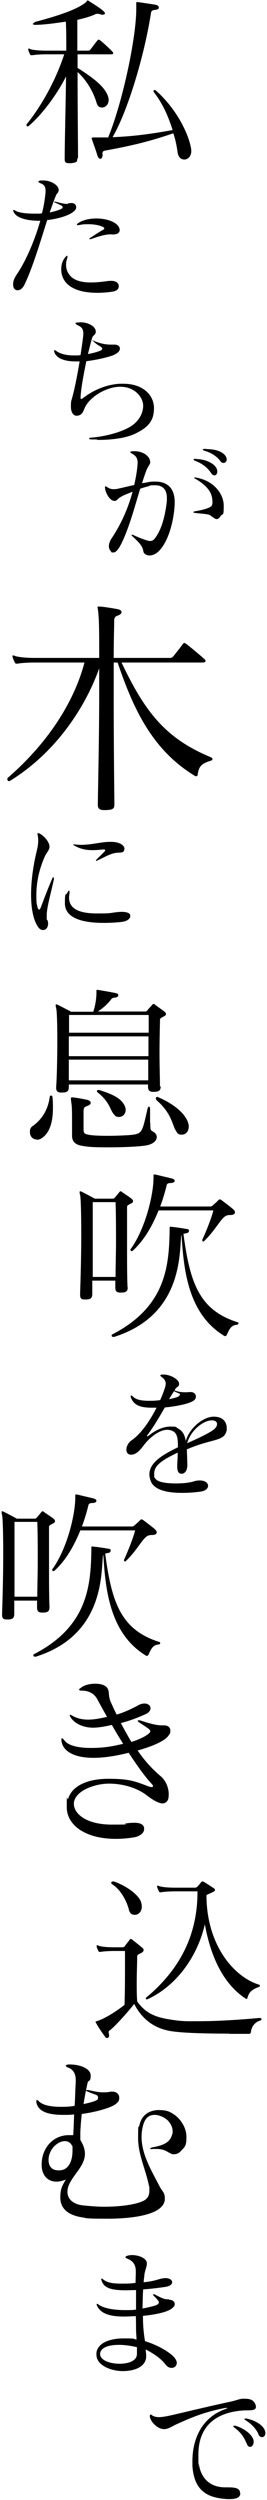 <?xml version="1.0" encoding="UTF-8"?>
<svg id="_レイヤー_1" data-name="レイヤー_1" xmlns="http://www.w3.org/2000/svg" version="1.1" viewBox="0 0 116 1086">
  <!-- Generator: Adobe Illustrator 29.7.1, SVG Export Plug-In . SVG Version: 2.1.1 Build 8)  -->
  <path d="M33.6,68.7c0,1.7-.3,1.9-2.8,2.2h-.5c-1.8,0-2.2-.4-2.2-1.8v-.2c0-6.1.4-21.8.6-35.7-3.7,7.4-10.2,16.4-16.2,21.5-.2.2-.3.2-.5.2-.2,0-.5-.2-.5-.5s0-.3.2-.6c5.5-6.7,12.2-17.9,16.2-30.2h-8.1c-2.2,0-4.9.2-5.8.4h-.3c-.3,0-.5,0-.7-.5-.2-.5-.6-1.1-.7-1.8,0-.2,0-.2,0-.4s0-.2.2-.2.3,0,.6.2c1.3.5,4.2.7,6.9.7h8.8c0-5,0-9.4-.2-12.6-4.2.6-8.7,1.3-13,1.4h-.3c-.7,0-1-.2-1-.4s.5-.7,1.4-1c9.4-2.5,18-5.3,21.7-8.5.2-.2.4-.7.7-.7s.2,0,.4.2c1,.6,5,3.1,6.2,4.2.6.5.9.9.9,1.2s-.4.6-1,.6-.6,0-1-.2c-.6-.2-1-.2-1.4-.2s-.6,0-.8.2c-2.2,1-4.9,1.8-7.8,2.4v13.4h4.4c.6,0,.9,0,1.3-.5s2.4-3.2,3-3.9c.2-.2.4-.4.6-.4s.3.2.6.3c1.3,1,4.5,4,5.3,4.9.3.3.4.6.4.7,0,.3-.3.5-1,.5h-14.5v5.9c7.3,4.6,12.1,8.5,13.3,12.6.2.5.2.9.2,1.3,0,2-1.4,3.3-2.8,3.3s-2-.6-2.5-2.2c-.7-2.5-3.1-8.6-8.2-13.2,0,14.7.2,31.2.2,37.3v.2ZM44.6,67.1c0,1.1-.5,1.9-1,1.9s-1-.5-1.4-1.8c-.6-2.1-1.4-4.1-2.2-6.5,0-.2-.2-.4-.2-.6,0-.2.2-.4.7-.4,2.2,0,4.3,0,6.5,0,6.2-15.1,12.2-43.2,12.2-55.8s0-1.2,0-1.8,0-.7,0-.9c0-.2,0-.3.4-.3h.3c3.4.5,6.9,1,7.8,1.2s1.3.6,1.3,1.2-.5.9-1.8,1c-1,.2-1.4.3-1.6,1.3-2.8,18.2-10,42.5-16.7,54,10.2-.4,18.2-1.7,26.1-3.1-1.6-5-3.8-10.8-8.1-16.4-.2-.2-.2-.4-.2-.6,0-.2.2-.4.4-.4s.4,0,.6.2c9.3,8.2,14.6,19.6,15.4,25.8,0,.2,0,.4,0,.6,0,2.2-1.5,3.6-3,3.6s-2.7-1-3-3.5c-.3-2.2-.8-4.9-1.8-7.9-8.8,3-15.9,5-29,7.4-1.3.2-1.8.4-1.8,1.4v.2Z"/>
  <path d="M29.5,88.3c.4,0,.8,0,1.2-.1.2,0,.4,0,.5,0,1.1,0,1.9.8,1.9,1.7s-.3,1.3-1.1,2c-2.3,1.9-7.1,3.2-11.5,3.7-2.9,9.2-6.4,20.9-9.8,27.9-.8,1.8-2,2.6-3.1,2.6s-1.9-.9-1.9-2.5.5-2.8,1.8-4.7c3.8-5.7,7.6-14.5,10-23h-.4c-5.9,0-10-1.4-11.1-3.7-.2-.4-.3-.7-.3-.8s.1-.2.2-.2c.2,0,.5.1.9.4,1.7.9,4.9,1.2,8,1.2s2.3,0,3.4-.1c.7-2.5,1.1-5,1.4-7.4.1-.9.2-1.6.2-2.2,0-2.4-.8-2.9-2.2-3.5-.6-.2-.9-.5-.9-.7s.3-.4.9-.5c.4,0,.8,0,1.2,0,3.6,0,6.7,2.2,6.7,4.1v.2c-.2,1.1-.7,1.2-1.1,2-.8,1.9-1.7,4.4-2.8,7.6,1.9-.4,4.3-1.1,5.1-1.6.4-.2.5-.4.5-.7s-.2-.5-.5-.7c-.9-.4-1.6-.8-2.8-1.3-.3-.1-.4-.2-.4-.4s0,0,.2,0,.2,0,.4,0c1.6.4,3.5,1,5.3,1h.1ZM49.4,126.6c-1.7.3-4.3.6-7.1.6-4.9,0-10.4-.9-13.5-4.3-1.4-1.5-2.2-3.7-2.2-5.8s.5-3.8,1.7-5.3c.4-.4.6-.7.8-.7s.2.1.2.4,0,.4-.1.7c-.4,1.1-.5,2-.5,2.9,0,2.6,1.4,4.4,2.4,5.3,2,1.7,5,2.3,8.3,2.3s5.6-.4,8.1-.7c.3,0,.7,0,.9,0,2.2,0,3.2,1.1,3.2,2.3s-.8,2-2.3,2.3ZM49.6,101.9c-.5,0-1-.1-1.6-.1-1.6,0-3.8.4-8,1.9-.4.2-.8.2-1,.2s-.2,0-.2-.1c0-.1.2-.4.8-.7,1.9-1.3,3.8-2.5,5.2-3.3.4-.2.5-.4.5-.6,0-.3-.3-.5-1-.8-1.1-.5-3.2-1-5.8-1s-2.7.1-4.3.4c-.1,0-.2,0-.4,0-.2,0-.4,0-.4-.2s.2-.4.6-.7c2.1-1.4,5-2,7.8-2,4.3,0,8.6,1.4,9.8,3.7.3.5.4,1,.4,1.3,0,1.2-1.1,1.9-2.3,1.9h-.4Z"/>
  <path d="M42.1,190.9c-.7,0-1.5,0-2.3,0-.7,0-1.1-.2-1.1-.4s.3-.4,1.1-.4c6.6-.6,13.3-2.5,17.2-5,3.4-2.2,5.2-5.7,5.2-8.9s-3.2-8.2-10-8.2h0c-5.4,0-12.3,3.7-15,8.4-1,1.7-1,3.9-3.7,4.2h-.2c-1.4,0-2.5-1.4-2.5-4s.2-2.4.6-4c1-3.5,2.2-9.7,3.2-15.6-.6,0-1.2,0-1.8,0-4,0-8-1-9.1-3.8-.1-.3-.2-.6-.2-.8s0-.3.2-.3.4.1.8.4c1.8,1.3,4.6,1.9,7.5,1.9s2,0,3-.2c.4-2.8.8-5.3,1-7.1.1-.8.2-1.5.2-2.1,0-2.2-.8-3-2.6-3.8-.5-.3-.8-.5-.8-.7s.2-.4.8-.4c.5,0,1-.1,1.4-.1,3.5,0,6.6,1.9,6.6,4s0,.3,0,.4c-.2,1.1-1.2,1.3-1.5,2.2-.5,1.5-1.1,4.1-1.9,7.2,2.3-.4,4.3-1,5.5-1.5.4-.2.7-.5.7-.8s-.2-.5-.5-.8c-1.3-.8-1.9-1.1-3.4-2.5-.2-.2-.4-.3-.4-.4,0,0,.2,0,.5.2,2.8,1.2,5.2,1.7,7.6,1.7s.9,0,1.3,0h.3c1.3,0,2.3.7,2.3,1.7s-.8,2-2.9,2.9c-1.7.7-6.7,2-11.7,2.6-1.1,5.5-2.3,11.6-2.5,15.7v.2c0,.4.1.5.3.5s.5-.1.8-.4c3.5-2.7,9.1-5.8,15.9-6.2.5,0,1,0,1.6,0,8.6,0,13.3,5,13.3,10.6s-2.6,8.4-8.2,11.1c-3.7,1.8-9.7,2.7-16,2.7h-.5Z"/>
  <path d="M65.3,200.5c0,1.3-1,1.9-1.8,4.1-.6,1.6-1.2,3.4-1.8,5.3.9-.1,1.9-.3,2.9-.5,1-.2,2-.2,2.9-.2,5.8,0,8.4,3.5,8.4,8.9s-1.9,16.1-6.7,21.1c-1.5,1.6-3.1,2.1-4.3,2.1s-2.5-.8-2.6-1.7c-.3-2.2-1.4-3.5-4.5-6.4-.4-.4-.7-.7-.7-.8s0-.1.2-.1c.2,0,.5,0,.8.2,2.2,1,3.6,1.6,5.9,2.3.5.2,1,.2,1.3.2.7,0,1.3-.3,1.7-.8,2.6-3.1,4.6-8.5,5.5-16.6,0-.5,0-.9,0-1.3,0-3.6-1.8-5.5-5-5.5s-1.9.1-2.9.4c-1.5.4-2.6.7-3.7,1.1-2.3,7.6-4.7,16.6-7.9,23.3-1.1,2.3-2.4,4.4-3.7,4.4s-.7-.1-1.1-.5c-.6-.6-.9-1.4-.9-2.3s.4-2.2,1.3-3.5c4.1-6.2,7.1-13,9-20.1-.5.2-1,.4-1.5.6-5.5,2.1-4.5,2.8-6,3.4-.1,0-.3,0-.4,0-1.7,0-3.7-2.8-4.1-5.7v-.2c0-.3.1-.4.3-.4s.4,0,.5.2c1.1.7,1.8,1,2.9,1s1.6-.1,2.8-.4c2-.4,4.1-1,6.2-1.4.6-2.6,1.1-5.3,1.4-8.1,0-.5.1-1,.1-1.6,0-1.4-.4-2.9-2.4-3.9-.5-.3-.8-.5-.8-.7s.3-.3,1-.4c.3,0,.5,0,.8,0,4.3,0,6.8,2.6,6.8,4.5h0ZM85.1,199.4c3.4,0,6.8,1.3,8.4,3.2.7.8.9,1.6.9,2.2,0,1-.5,1.7-1.2,1.7s-1.1-.4-1.7-1.3c-1.2-1.8-3.4-3.8-6.7-5-.4-.2-.7-.4-.7-.6s.2-.3.8-.3h.2ZM92.3,217.8c-.1-4-2.4-6.8-7.2-9.7-.5-.2-.7-.4-.7-.6s.1-.1.3-.1.4,0,.7.1c7.6,1.4,11.8,7.1,11.8,12.2s-.4,3.1-1.3,4.4c-.6,1-1.2,1.4-1.8,1.4s-1.6-.8-2.3-1.3c-1.1-.9-1.7-.8-6.4-1.3-.9-.1-1.4-.2-1.4-.4s.4-.4,1.3-.5c2.1-.4,4-.8,5.5-1.5,1.1-.4,1.5-1.1,1.5-2.2v-.5ZM89.8,195.1c3.4,0,6,.8,7.5,2.2.9.8,1.2,1.7,1.2,2.3s-.5,1.5-1.3,1.5-1.1-.3-1.6-1c-1.5-1.9-3.7-3.4-6.8-4.3-.5-.2-.7-.4-.7-.5,0-.2.3-.3.8-.3h1Z"/>
  <path d="M49.7,349.4c0,1.8-.5,2.4-3.7,2.5h-.8c-2,0-2.7-.7-2.7-2.3v-.4c.1-7.9.6-29.2.6-48.1v-10.8c-5.3,15.1-17.6,35.9-38.9,49-.1,0-.3,0-.4,0-.4,0-.6-.4-.6-.8s.1-.6.4-.8c17.9-15.6,28.8-33.5,33.1-49.9H15c-2.8,0-6.1.2-7.3.5h-.4c-.4,0-.6,0-.9-.6-.3-.6-.7-1.4-.9-2.2,0-.2-.1-.3-.1-.5s.1-.3.3-.3.4.1.7.2c1.6.6,5.2.9,8.6.9h28.1c0-8.5,0-15.3-.3-18.4-.1-2.2-.4-3.1-.4-3.6s0-.3.5-.3h.6c.8,0,4.3.5,7.5,1.1,1.2.2,1.8.7,1.8,1.3s-.6,1.2-1.9,1.6c-1.2.4-1.3,1.4-1.3,2.3v.3c0,2.6-.2,8.4-.2,15.7h24.6c.5,0,1-.3,1.3-.7,1.7-2.1,2.7-3.4,4.2-5.4.2-.3.4-.4.6-.4s.5.2.8.4c2.6,2,6.6,5.4,7.9,6.6.4.3.5.6.5.9s-.4.6-1.3.6h-35.2c10,21,18.7,32.8,38.7,41.1.5.2.8.5.8.9s-.2.5-.6.6c-4.2,1.3-5.3,2.5-5.8,6,0,.6-.4.8-.7.8s-.5-.1-.6-.2c-18.2-11.1-26.5-28.5-33.5-49.2h-1.7v16.1c0,17.4.2,36.4.3,44.8v.6Z"/>
  <path d="M21.5,368.1c-.2,1.4-1.3,2.3-2,3.9-2.9,6.4-3.7,12.4-3.7,16.7s.2,3.9.4,5c.2,1,.5,1.4.8,1.4s.5-.4.8-1.1c1.6-4.3,2.9-7.7,4.9-12.4.2-.4.3-.5.5-.5s.2.2.2.4,0,.4,0,.6c-1.7,7.5-3.1,12.4-3.1,15.5s0,1.5.3,2.1c.2.5.3,1,.3,1.5,0,1.6-.9,2.8-2.1,2.8s-1.9-.6-2.8-2.2c-1.7-3.1-2.5-7.7-2.5-13.2s.8-12.2,2.5-19.1c.4-1.6.6-3.1.6-4.4s-.1-1.8-.3-2.5c0-.2,0-.4,0-.5,0-.2,0-.2.2-.2.2,0,.5,0,.9.3,2,1.1,4.1,3.7,4.1,5.6v.3ZM56.6,397.9c0,1.5-1.9,2.4-3.9,2.6-2.8.3-5.3.4-7.7.4-11,0-16.8-2.9-16.8-8.5s.4-3,1.1-4.7c.2-.5.5-.8.7-.8s.2.2.2.5,0,.4,0,.6c-.1.7-.2,1.3-.2,1.9,0,5.3,5.2,6.9,12.1,6.9s5.3-.2,8.2-.5c.8-.1,1.7-.2,2.5-.2,2,0,3.7.4,3.8,1.6v.3ZM54,368.8c0,2.1-2,1.3-4.3,1.8-2.3.5-4.8,2-7.4,3.2-.2.1-.4.2-.5.2s-.1,0-.1-.1c0-.1.1-.4.4-.7,1-1,2.5-2.4,3.4-3.4.1-.2.2-.4.2-.5,0-.2-.2-.3-.7-.3h-.2c-1.7.2-3.2.3-4.7.3-2.8,0-5.3-.5-8-2.1-.2-.1-.3-.2-.3-.3s.1-.1.3-.1h.2c1,.1,1.9.2,2.8.2,4.7,0,9-1.3,12.5-1.3h.7c3.4,0,5.7,1.3,5.8,3.1h0Z"/>
  <path d="M16,495c-1.8,0-3-1.4-3-3.2s.5-2.2,1.7-3c3.7-2.9,6.1-6.7,6.9-12.2,0-.5.3-.7.6-.7s.6.2.6.8c.2,1.5.2,3,.2,4.6,0,5.6-1.2,10.6-4.7,13-.8.6-1.5.8-2.2.8ZM69.8,471.9v.2c0,1.7-1,2.2-2.9,2.2h-.3c-1.6,0-2.3-.6-2.3-2.3v-.9H29.9v1c0,2.1-.9,2.5-3,2.5h-.3c-1.4,0-2.2-.5-2.2-2v-.5c.3-3.8.5-12.6.5-20.2s-.2-12.9-.5-14c-.2-.6-.2-1-.2-1.2s0-.4.2-.4.4,0,.7.2c1.3.6,5.8,3,5.8,3h9.6c.9-2.4,1.4-6,1.4-8.2v-1c0-.2,0-.3.3-.3s.2,0,.4,0c2.2.4,6.5,1.1,8.1,1.5.5.2.7.5.7.8s-.2.7-.7.9c-1,.3-1.7,0-2.4.9-1.4,1.9-3.5,3.8-5.8,5.3h20.4c.7,0,.9-.2,1.2-.6.3-.5,1.7-1.8,2-2.3.2-.2.4-.4.6-.4s.3,0,.6.3c1,.8,3.4,2.4,4.2,3.1.4.3.6.6.6,1s-.3.8-1.1,1.1c-.9.6-1.5.6-1.5,1.5,0,2.1-.2,7.9-.2,14.1s.2,11,.2,14.5v.2ZM30,440.9c0,1.4,0,4.2,0,7.7h34.6c0-3.4,0-6.2,0-7.7H30ZM64.5,450.2H29.9v8.6h34.6v-8.6ZM29.9,460.3v9h34.5c0-2.6,0-5.7,0-9H29.9ZM65.3,487.9c0,3.5.2,3,1.4,3.8,1,.6,1.4,1.4,1.4,2.3,0,1.4-1.4,2.8-3.8,3.4-2.2.6-9.8,1-17,1s-8.8-.2-11.3-.6c-2.1-.3-4.7-1.1-4.7-4.4v-.3c0-1.3,0-3,0-4.9,0-3.3,0-6.9-.2-8.4-.2-1.4-.3-2.2-.3-2.6s.2-.5.5-.5.2,0,.5,0c2.2.3,3.4.5,5.8,1,1.1.2,1.8.7,1.8,1.4s-.6,1-1.9,1.5c-1.2.4-1.1,1.1-1.2,2,0,.6,0,1.8,0,3.1s0,3.7,0,4.7c0,1.8.2,2.2,2.6,2.6,1.8.3,4.9.4,8,.4s9-.2,11-.5c4-.6,4-1.7,6.2-11.3.2-.6.4-.9.6-.9s.5.3.5.9v6.1ZM49.4,484c-1.7-2.2-1.8-5.3-6.9-9.4-.3-.2-.4-.5-.4-.7s.2-.4.6-.4.2,0,.4,0c6.4,2,9,3.6,10.6,6,.6.9.9,1.8.9,2.6,0,1.8-1.3,3.1-2.8,3.1s-1.7-.4-2.4-1.3ZM76.2,490.9c-1.4-2.8-2-7.6-8.1-12.9-.2-.2-.4-.6-.4-.9s.2-.6.6-.6.3,0,.6.2c7,3,11.9,7.4,12.9,11.3.2.5.2,1,.2,1.4,0,2.2-1.4,3.5-3,3.5s-2-.6-2.7-2Z"/>
  <path d="M55.5,559.2c0,1.9-1,2.3-2.9,2.3h-.3c-1.6,0-2.2-.6-2.2-2.2v-.3c0-.9,0-1.8,0-2.7h-10v5.7c0,2.1-.9,2.5-3,2.5h-.3c-1.5,0-2-.5-2-2.1v-.4c.2-6,.5-16.5.5-25.7s-.2-16-.5-17.2c-.2-.6-.2-1-.2-1.2s0-.4.2-.4.4,0,.7.2c1.3.6,5.7,3,5.7,3h7.6c.7,0,.9-.2,1.2-.6.5-.6,1.4-1.6,1.8-2.2.2-.2.4-.4.6-.4s.3,0,.6.3c1,.8,3.4,2.2,4.2,3,.4.3.6.6.6,1s-.3.8-1.1,1.1c-.9.6-1.5.6-1.5,1.5,0,3.7,0,9.1,0,14.8v2.7c0,6.2,0,12.5.2,17.1v.2ZM50.2,554.7c0-4.5.2-9.8.2-15.1s0-12.6-.2-17.4h-9.9c0,5.2,0,14.1,0,22.5v10h10ZM49.1,580.7c-.4,0-.6-.2-.6-.5s.2-.6.6-.7c23.1-12.1,24.4-29.7,24.6-45.8,0-.2,0-.5,0-.6s0-.2.3-.2h.2c2.2.2,4.8.6,7.1,1,.6,0,.8.4.8.8s-.4.9-1,1c-.4,0-.9.2-1.4.3,2.8,21.1,6.8,33,23.3,38.3.4,0,.6.3.6.6s-.2.5-.9.6c-2.8.2-3.5,3.2-4.3,4.6-.2.2-.3.3-.5.3-.2,0-.5,0-.8-.3-15.1-9.4-17.3-27.8-18.2-43.5-.2.2-.2.3-.2.6-.8,8.1.2,34.4-29.3,43.6h-.2ZM99.2,527.9c-2.8,0-4.7,5.6-10.5,11.2-.2.2-.2.2-.4.2-.2,0-.4-.2-.4-.4s0-.2,0-.4c2-4.3,4.2-10.1,4.8-12.7h-23.8c-2.4,5.9-5.8,12.5-11.1,17.4-.2.2-.5.3-.6.3-.2,0-.5-.2-.5-.5s0-.5.3-.7c6.6-9.5,9.7-24.1,9.7-30.6v-.7c0-.6,0-.8.3-.8s.2,0,.5,0c2.3.6,6.4,1.5,7.4,1.8.7.2,1,.6,1,1s-.6.9-1.7.9-1.7.3-1.8,1c-.6,2.5-1.5,5.7-2.8,9.2h21.9c.5,0,1.1-.6,1.5-1,.5-.4,1.6-1.4,1.9-1.8.2-.2.4-.3.6-.3.2,0,.5.2.7.3,1.7,1.3,3.6,2.7,5,3.9.6.6.9,1,.9,1.4,0,.7-.7,1.2-1.9,1.2s-.5,0-.7,0h-.2Z"/>
  <path d="M81.3,637.1c0,1.9-1.2,3.1-2.4,3.1s-1.9-.9-1.9-3.1v-.2c0-1.9.2-3.1.2-5.9-5.5,2.7-10.2,5.1-10.2,9s0,1.2.3,1.9c.6,1.9,4.8,2.5,8.9,2.5s6.1-.4,7.7-.8c1.1-.4,2-.5,2.9-.5,2.3,0,3.6,1.1,3.6,2.3s-1.1,2.3-3.6,2.6c-2.3.3-5,.5-7.7.5-6.2,0-12.3-1.1-13.7-5.4-.3-.9-.5-1.8-.5-2.6,0-4.9,5.1-8.3,12.4-11.8v-.8c0-3.1-.4-5-1.8-6-.8-.5-1.8-.8-2.8-.8-3.7,0-7.9,3.6-10.3,6.8-1.9,2.6-3.6,4-5.3,4s-.5,0-.8-.1c-1-.2-1.4-1.1-1.4-2.2s.8-2.9,2.1-3.8c4.4-3,8.3-8.9,11-14.3-.7,0-1.4,0-2.1,0-4.7,0-7.6-1-8.9-4.1-.2-.4-.2-.8-.2-1s0-.2.2-.2c.2,0,.5.2.9.6,1.3,1.3,3.8,1.7,6.7,1.7s3.4-.1,5-.3c.7-1.6,1.3-3.1,1.7-4.3.4-1.1.7-2.1.7-2.9s-.5-2-1.6-2.7c-.5-.4-.8-.7-.8-.8h0c.1-.2.4-.4.8-.4.2,0,.4,0,.7,0,2.9,0,6.7,2.1,6.7,4v.3c-.2,1.1-.8.9-1.4,1.7-.2.2-.4.5-.5.9,1.4.6,3,.8,4.6.8s1.4-.1,2.2-.1h.2c1.2,0,2.2.8,2.2,1.9s-.5,1.7-2,2.4c-2.4,1.1-7.3,2-11.5,2.4-2.3,4-4.7,8.2-7.5,11.9-.2.2-.2.4-.2.5s0,.1.2.1.2,0,.3-.1c3-2.5,6.5-4.1,9.6-4.1s2.3.2,3.3.8c1.9,1,3,2.7,3.4,5.5,1.5-5.5,7.4-10.5,12-10.6h.2c4.2,0,5.6,2.6,5.6,4.9s0,.8-.1,1.3c-1.1,4.7-6.2,3.2-17.2,8,0,2.3.2,4.6.2,7.6h0ZM73.5,607.8c1.8-.4,3.6-.8,4.2-1.3.2-.2.5-.5.5-.7s-.1-.4-.4-.5c-.6-.3-1.4-.5-2.2-1-.7,1.1-1.4,2.2-2.1,3.4ZM93.6,620.3c.5-.6.7-1.2.7-1.7,0-1-.8-1.6-2.3-1.6-3.3,0-8.9,3.8-10.7,9.9,4.7-2,11-5,12.2-6.5Z"/>
  <path d="M21.5,698.2c0,1.9-1,2.3-2.9,2.3h-.3c-1.6,0-2.2-.6-2.2-2.2v-.3c0-.9,0-1.8,0-2.7H6.2v5.7c0,2.1-.9,2.5-3,2.5h-.3c-1.5,0-2-.5-2-2.1v-.4c.2-6,.5-16.5.5-25.7s-.2-16-.5-17.2c-.2-.6-.2-1-.2-1.2s0-.4.2-.4.4,0,.7.2c1.3.6,5.7,3,5.7,3h7.6c.7,0,.9-.2,1.2-.6.5-.6,1.4-1.6,1.8-2.2.2-.2.4-.4.6-.4s.3,0,.6.3c1,.8,3.4,2.2,4.2,3,.4.3.6.6.6,1s-.3.8-1.1,1.1c-.9.6-1.5.6-1.5,1.5,0,3.7,0,9.1,0,14.8v2.7c0,6.2,0,12.5.2,17.1v.2ZM16.2,693.6c0-4.5.2-9.8.2-15.1s0-12.6-.2-17.4H6.3c0,5.2,0,14.1,0,22.5v10h10ZM15.1,719.6c-.4,0-.6-.2-.6-.5s.2-.6.6-.7c23.1-12.1,24.4-29.7,24.6-45.8,0-.2,0-.5,0-.6s0-.2.3-.2h.2c2.2.2,4.8.6,7.1,1,.6,0,.8.4.8.8s-.4.9-1,1c-.4,0-.9.2-1.4.3,2.8,21.1,6.8,33,23.3,38.3.4,0,.6.3.6.6s-.2.5-.9.6c-2.8.2-3.5,3.2-4.3,4.6-.2.2-.3.3-.5.3-.2,0-.5,0-.8-.3-15.1-9.4-17.3-27.8-18.2-43.5-.2.2-.2.3-.2.6-.8,8.1.2,34.4-29.3,43.6h-.2ZM65.2,666.9c-2.8,0-4.7,5.6-10.5,11.2-.2.2-.2.2-.4.2-.2,0-.4-.2-.4-.4s0-.2,0-.4c2-4.3,4.2-10.1,4.8-12.7h-23.8c-2.4,5.9-5.8,12.5-11.1,17.4-.2.2-.5.3-.6.3-.2,0-.5-.2-.5-.5s0-.5.3-.7c6.6-9.5,9.7-24.1,9.7-30.6v-.7c0-.6,0-.8.3-.8s.2,0,.5,0c2.3.6,6.4,1.5,7.4,1.8.7.2,1,.6,1,1s-.6.9-1.7.9-1.7.3-1.8,1c-.6,2.5-1.5,5.7-2.8,9.2h21.9c.5,0,1.1-.6,1.5-1,.5-.4,1.6-1.4,1.9-1.8.2-.2.4-.3.6-.3.2,0,.5.2.7.3,1.7,1.3,3.6,2.7,5,3.9.6.6.9,1,.9,1.4,0,.7-.7,1.2-1.9,1.2s-.5,0-.7,0h-.2Z"/>
  <path d="M71.4,749.5c1.3,0,2.6.7,2.6,2.2s-.2,1.3-.7,2.1c-1.8,2.9-9.1,5.4-13.5,6.6,3,4.5,6.6,8.3,9.8,11,2.5,2,3.7,5.3,3.7,7.9s-.5,3.1-1.5,3.8c-.3.2-.7.3-1.2.3-2.2,0-5.7-2.6-7.5-4-4.4-3.1-10.3-4.6-15.8-4.6s-13.6,2.6-15,7.4c-.2.5-.2,1-.2,1.4,0,4.4,5.6,9,16.4,9s4-.2,6.2-.5c1.2-.2,2.5-.3,3.7-.3,2.1,0,3.8.5,4.2,2.1,0,.2,0,.5,0,.7,0,1.9-2.3,3.3-4.8,3.6-2.6.4-5,.6-7.4.6-13.7,0-21.4-6.2-21.4-13.8s.2-2.4.6-3.6c1.8-5.8,8.6-8.7,17.5-8.7s11.4,1,17.4,3.3c.6.2,1,.3,1.4.3s.6-.2.6-.4-.2-.6-.7-1.1c-3-3.2-6.4-8.1-9.9-13.4-6,1.5-11,2.2-15.2,2.2-8.2,0-12.7-2.6-13.8-6.4,0-.3-.2-.6-.2-.9v-.6c0-.5,0-.6.2-.6.2,0,.6.3,1,.8,1.5,2.3,5.9,3.4,11.5,3.4s9.1-.6,14.1-1.8c-1.7-2.7-3.4-5.5-4.9-8.2-2.6.6-5.5,1.2-8.3,1.2s-7.2-1-9.5-4.3c-.3-.5-.5-.9-.5-1.1s0-.2.2-.2c.2,0,.6.2,1.1.5,2,1.1,4.2,1.6,6.7,1.6s5.2-.5,8.2-1.2c-1.6-2.8-3-5.4-4.1-7.4-1.4-2.8-3.8-3.9-6.6-4-.8,0-1.4,0-1.4-.4s.2-.4.6-.7c1.4-1.3,4-1.9,6.4-1.9s4.2.6,5.1,1.7c1.3,1.7.3,3.4,1.7,6.4.7,1.6,1.5,3.4,2.5,5.3,3.4-1,6.3-2.4,9.3-4,1-.6,2-.8,2.8-.8,1.6,0,2.6,1,2.6,2s-.7,2-2.3,2.7c-4.1,1.8-6.8,2.8-10.6,3.8,1.4,2.6,2.9,5.4,4.6,8.2,3.1-1,6.2-2.4,7.6-3.7.3-.3.6-.6.6-.9s-.2-.6-.6-1c-1.3-1-3.2-2.2-4.4-3-.3-.2-.5-.5-.5-.6s.2-.2.4-.2.3,0,.6,0c5,1.7,7.7,2.2,9.7,2.2h.7Z"/>
  <path d="M99.4,883.4c-8.9,0-21.2-.2-26.3-1.3-6.6-1.4-11.5-5.2-14.8-11.6-3.1,4-8.7,10.1-10.5,11.4-.5.3-.6.6-.6,1s.2.7.2,1.4-.4,1-.9,1-.6-.2-.9-.6c-1.2-1.7-2.8-3.9-3.8-5.8-.2-.3-.3-.5-.3-.6s.2-.2.5-.3c3.4-1,8.6-4.3,12.1-7.1.2-5.5.2-12.8.2-17.8v-5.6h-4.8c-2.2,0-4.9.2-5.8.4h-.3c-.3,0-.5,0-.7-.5-.2-.5-.6-1.1-.7-1.8,0-.2,0-.2,0-.4s0-.2.2-.2.3,0,.6.2c1.3.5,4.2.7,6.9.7h3.3c.8,0,1-.2,1.3-.6.3-.5,1.5-1.9,1.9-2.5.2-.3.3-.5.6-.5s.4,0,.8.4c1,.8,3.2,2.5,4.2,3.4.4.3.6.6.6,1s-.3.9-1.1,1.3c-1.1.6-1.7.6-1.7,1.6,0,3.2-.2,6.7-.2,10.8s0,5.5.2,8.6c3.5,5,7.7,6.8,13.9,7.8s7.4.8,13.4.8,14.9-.4,25.7-1.4h.2c.6,0,.8.2.8.5s-.2.6-.8.7c-2.5.9-3.5,2.9-3.8,4.8,0,.6-.2.9-1,.9h-8.4ZM56,829.5c-.8-3-3-8.1-7.1-10.9-.4-.2-.6-.5-.6-.7s.3-.6.7-.6.3,0,.5,0c6.1,2.2,10.9,6.1,11.8,9,.2.7.3,1.4.3,1.9,0,2.2-1.4,3.6-3,3.6s-2.2-.8-2.7-2.5ZM85.5,821.6h-9.7c-2.2,0-4.9.2-5.8.4h-.3c-.3,0-.5,0-.7-.5-.2-.5-.6-1.1-.7-1.8,0-.2,0-.2,0-.4s0-.2.2-.2.3,0,.6.2c1.3.5,4.2.7,6.9.7h8.8c.4,0,.7-.2,1-.5.6-.6,1.2-1.4,1.7-2,.2-.2.2-.2.4-.2s.4,0,.7.2c.6.3,3.3,2.1,4.2,2.7.4.2.6.5.6.8s-.3.6-.7.8c-1.3.6-3,1.4-3,1.4,0,21.5,11.7,35.4,22.7,38.9.3,0,.5.2.5.5s-.2.4-.6.6c-2.4.9-4.1,1.9-4.8,4.7,0,.3-.2.4-.4.4s-.2,0-.5-.2c-11-7.3-15.6-21-17.6-32.2-3.1,13.7-12.2,26.8-25,32.6,0,0-.2,0-.3,0-.2,0-.4-.2-.4-.3,0-.2.2-.5.5-.7,15.7-13.2,22-28.6,22-45.7v-.3Z"/>
  <path d="M66.1,933.6c-.6,0-.9-.2-.9-.3s.3-.3,1-.5c6.4-1.1,7.8-3,8.6-5.6.2-.4.2-.9.2-1.4,0-1.3-.5-2.7-1.6-4.1-1-1.4-3.8-3-6.2-3s-4.2,1.2-5.1,4.8c-.4,1.6-.6,3.2-.6,4.7,0,7.6,4.2,14.5,7.7,21.3,1.1,2.3,2.4,2.8,2.4,5.2s0,.6,0,.9c-.7,6.6-14.2,8.2-25,8.2s-8.6-.3-11-.6c-7-1.1-9.4-4.6-9.4-8.6s1-5.4,2.4-7.8c-1.5.6-2.9.9-4.1.9-3.8,0-6.3-2.8-6.4-7v-.5c0-7.1,5-12.7,11.8-12.7s1.3,0,1.9.2c.2-3,.3-6.2.4-9.2-1.6.2-3.1.2-4.6.2-6.9,0-11-1.5-11.8-5.4,0-.2,0-.5,0-.6,0-.3,0-.5.2-.5s.5.2.9.6c1.8,1.8,5.5,2.4,9.5,2.4s4.1-.2,6-.4c.2-2,.2-3.9.3-5.7,0-1.8.2-3.5.2-5v-.6c0-2.8-1.2-4.6-3.4-5.4-.6-.2-.9-.5-.9-.7s.4-.6,1.2-.6h.6c4.2,0,9,1.7,9,4.8s-1,1.6-1.4,3.4c-.4,1.9-1.1,5-1.7,9,2.3-.5,4.7-1.1,5.7-1.7.5-.2.6-.7.6-1.1s-.2-1-.9-1.2c-1-.4-1.9-.7-3.6-1.4-.5-.2-.7-.4-.7-.5s0-.2.3-.2.4,0,.7,0c2.6.6,4.4,1,6.2,1s2.2,0,3.4-.3c.2,0,.6,0,.8,0,1.8,0,3,1.1,3,2.6s-.4,1.8-1.3,2.6c-1.9,1.8-9.4,3.8-15,4.5-.2,2.5-.6,5.7-.6,9s0,1.5,0,2.3c1.4,2.2,2,4.2,2,6,0,4.7-4.1,8.2-6.3,12.2-.9,1.6-1.3,3-1.3,4.3,0,3.3,2.6,5.4,6.6,5.9,3,.3,6.2.6,9.4.6,6.9,0,13.7-.9,17.1-2.6,1.7-.9,2.5-2.2,2.5-4.4s0-1.4-.2-2.2c-1.5-7.3-4.7-13.4-4.7-20.7s.2-3.6.6-5.6c1-4.6,4.6-6.5,8.4-6.5s5.1.9,7,2.2c2,1.4,5,5.1,5,9.4s-.7,4.3-2.7,6.5c-.8.8-1.8,1.1-2.7,1.1s-.8,0-1.1-.2c-1.6-.5-2.6-2.1-6.6-2.1s-1,0-1.4,0h-.4ZM25.7,942.8c4.4,0,5.8-4.6,5.8-8.5s0-1.5-.2-2.2c-.7-1.4-1.8-2-3.1-2-2.6,0-5.8,2.4-6.8,6-.2.6-.3,1.4-.3,2.2,0,2.2,1,4.5,4.3,4.5h.2Z"/>
  <path d="M73.5,999c1.4,0,2.4.8,2.4,1.8s-.3,1.1-.9,1.7c-1.9,1.9-7.7,3-12.9,3.5,0,4.3.4,8.2.9,11,4.7,1.4,9.7,4.1,12.2,6.5,1.1,1.1,1.6,2.1,1.6,2.9,0,1.3-1,2.2-2.2,2.2s-1.9-.5-2.8-1.6c-2-2.6-5.2-4.7-8.5-6.4,0,.7.2,1.6.2,2.4,0,.2,0,.4,0,.6,0,4.4-4.9,6.4-10.1,6.4s-11.5-2.5-11.5-7.1h0c0-.4,0-.7,0-1,.7-4.1,5.6-6.1,11.8-6.1s3.7.2,5.6.5c0-1.4-.2-3-.2-4.7,0-1.7,0-3.6-.1-5.5-1.8.1-3.5.2-5.1.2-5.9,0-10-1.1-11.7-4.6-.2-.3-.2-.5-.2-.7,0-.2,0-.2.2-.2s.4,0,.6.3c2.4,1.7,6.8,2.4,11.5,2.4s3.2-.1,4.8-.2c0-2.9,0-5.8,0-8.5-1.6,0-3,.1-4.3.1-6.8,0-9.5-1.1-10.6-4-.1-.4-.2-.6-.2-.8s0-.3.2-.3.3.1.5.3c1.7,1.3,3.6,1.9,8,1.9s3.7-.1,6.2-.3c0-1.9.1-3.4.1-4.6v-.4c0-2.4-.8-4.4-3.6-5.5-.5-.2-.9-.5-.9-.7s.2-.4.8-.6c.6-.2,1.3-.3,2.1-.3,2.9,0,6.4,1.4,6.4,3.5v.2c0,1.3-.4,1.7-1,4.3-.1,1.2-.3,2.5-.4,3.8,5-.5,6.5-1.4,7.9-1.6.5-.1,1.1-.2,1.6-.2,1.9,0,2.9.9,2.9,1.8s-1,1.7-2.8,2c-3.4.5-6.7.9-9.8,1.1-.2,2.6-.2,5.5-.3,8.3,2.4-.4,5.6-1.2,6.3-1.6.6-.3.8-.7.8-1s0-.4-.1-.5c-.4-.7-1.3-1.6-2-2.3-.3-.3-.4-.5-.4-.7s0-.1.2-.1c.2,0,.4,0,.7.2,3.1,1.6,4,2,5.4,2h.5ZM59.5,1019.6c-2.2-.5-5.1-1-7.8-1-4,0-7.7.9-8.2,3.6,0,.1,0,.3,0,.4,0,2.7,4.3,4.2,8.4,4.2s7.6-1.3,7.6-4.3v-3Z"/>
  <path d="M104.4,1083.1c0,1.9-2,2.5-4.5,2.5s-.8,0-1.1,0c-8.3-.5-14.4-3.2-15.2-14.3,0-.7,0-1.5,0-2.3,0-8.8,3.6-18.7,14.3-22.5.6-.2.9-.4.9-.5s0,0-.2,0-.4,0-.7,0c-10.1,1.9-16.5,5-20.8,6.9-2.5,1.1-3.8,2.3-5.8,2.3h-.2c-2.1,0-5.3-2.4-6-5.3,0-.2,0-.4,0-.5,0-.4.1-.5.3-.5s.5.1.8.4c.8.5,1.8.7,2.9.7s2.9-.3,4.3-.6c4.7-1,15.8-3.8,27.1-6.2,2.9-.7,3.4-1.1,4.9-1.2.4,0,.8,0,1.1,0,2.9,0,4,1.1,4.6,2.8,0,.3.1.5.1.7,0,2-3.2,1.4-5.6,1.6-12.8.9-19.4,7.7-19.4,19.1s0,2.6.2,4c.6,5.2,3.9,10.3,11.5,10.3h1.4c3.4,0,5,.6,5,2.5h0ZM107,1061.2c-.7-2-2.3-4.6-5.1-6.6-.4-.2-.5-.5-.5-.7s.2-.2.4-.2.4,0,.7.1c3.2,1,6.2,3.1,7.3,5.3.3.6.4,1.1.4,1.6,0,1.3-.7,2.2-1.5,2.2s-1.2-.5-1.6-1.7ZM112.3,1057.4c-1-2.2-2.7-4.2-5.5-6-.4-.2-.6-.5-.6-.6s.1-.2.4-.2.4,0,.5,0c3.7.8,6.4,2.5,7.6,4.4.4.7.6,1.4.6,2,0,1-.7,1.7-1.4,1.7s-1.3-.4-1.7-1.4Z"/>
</svg>